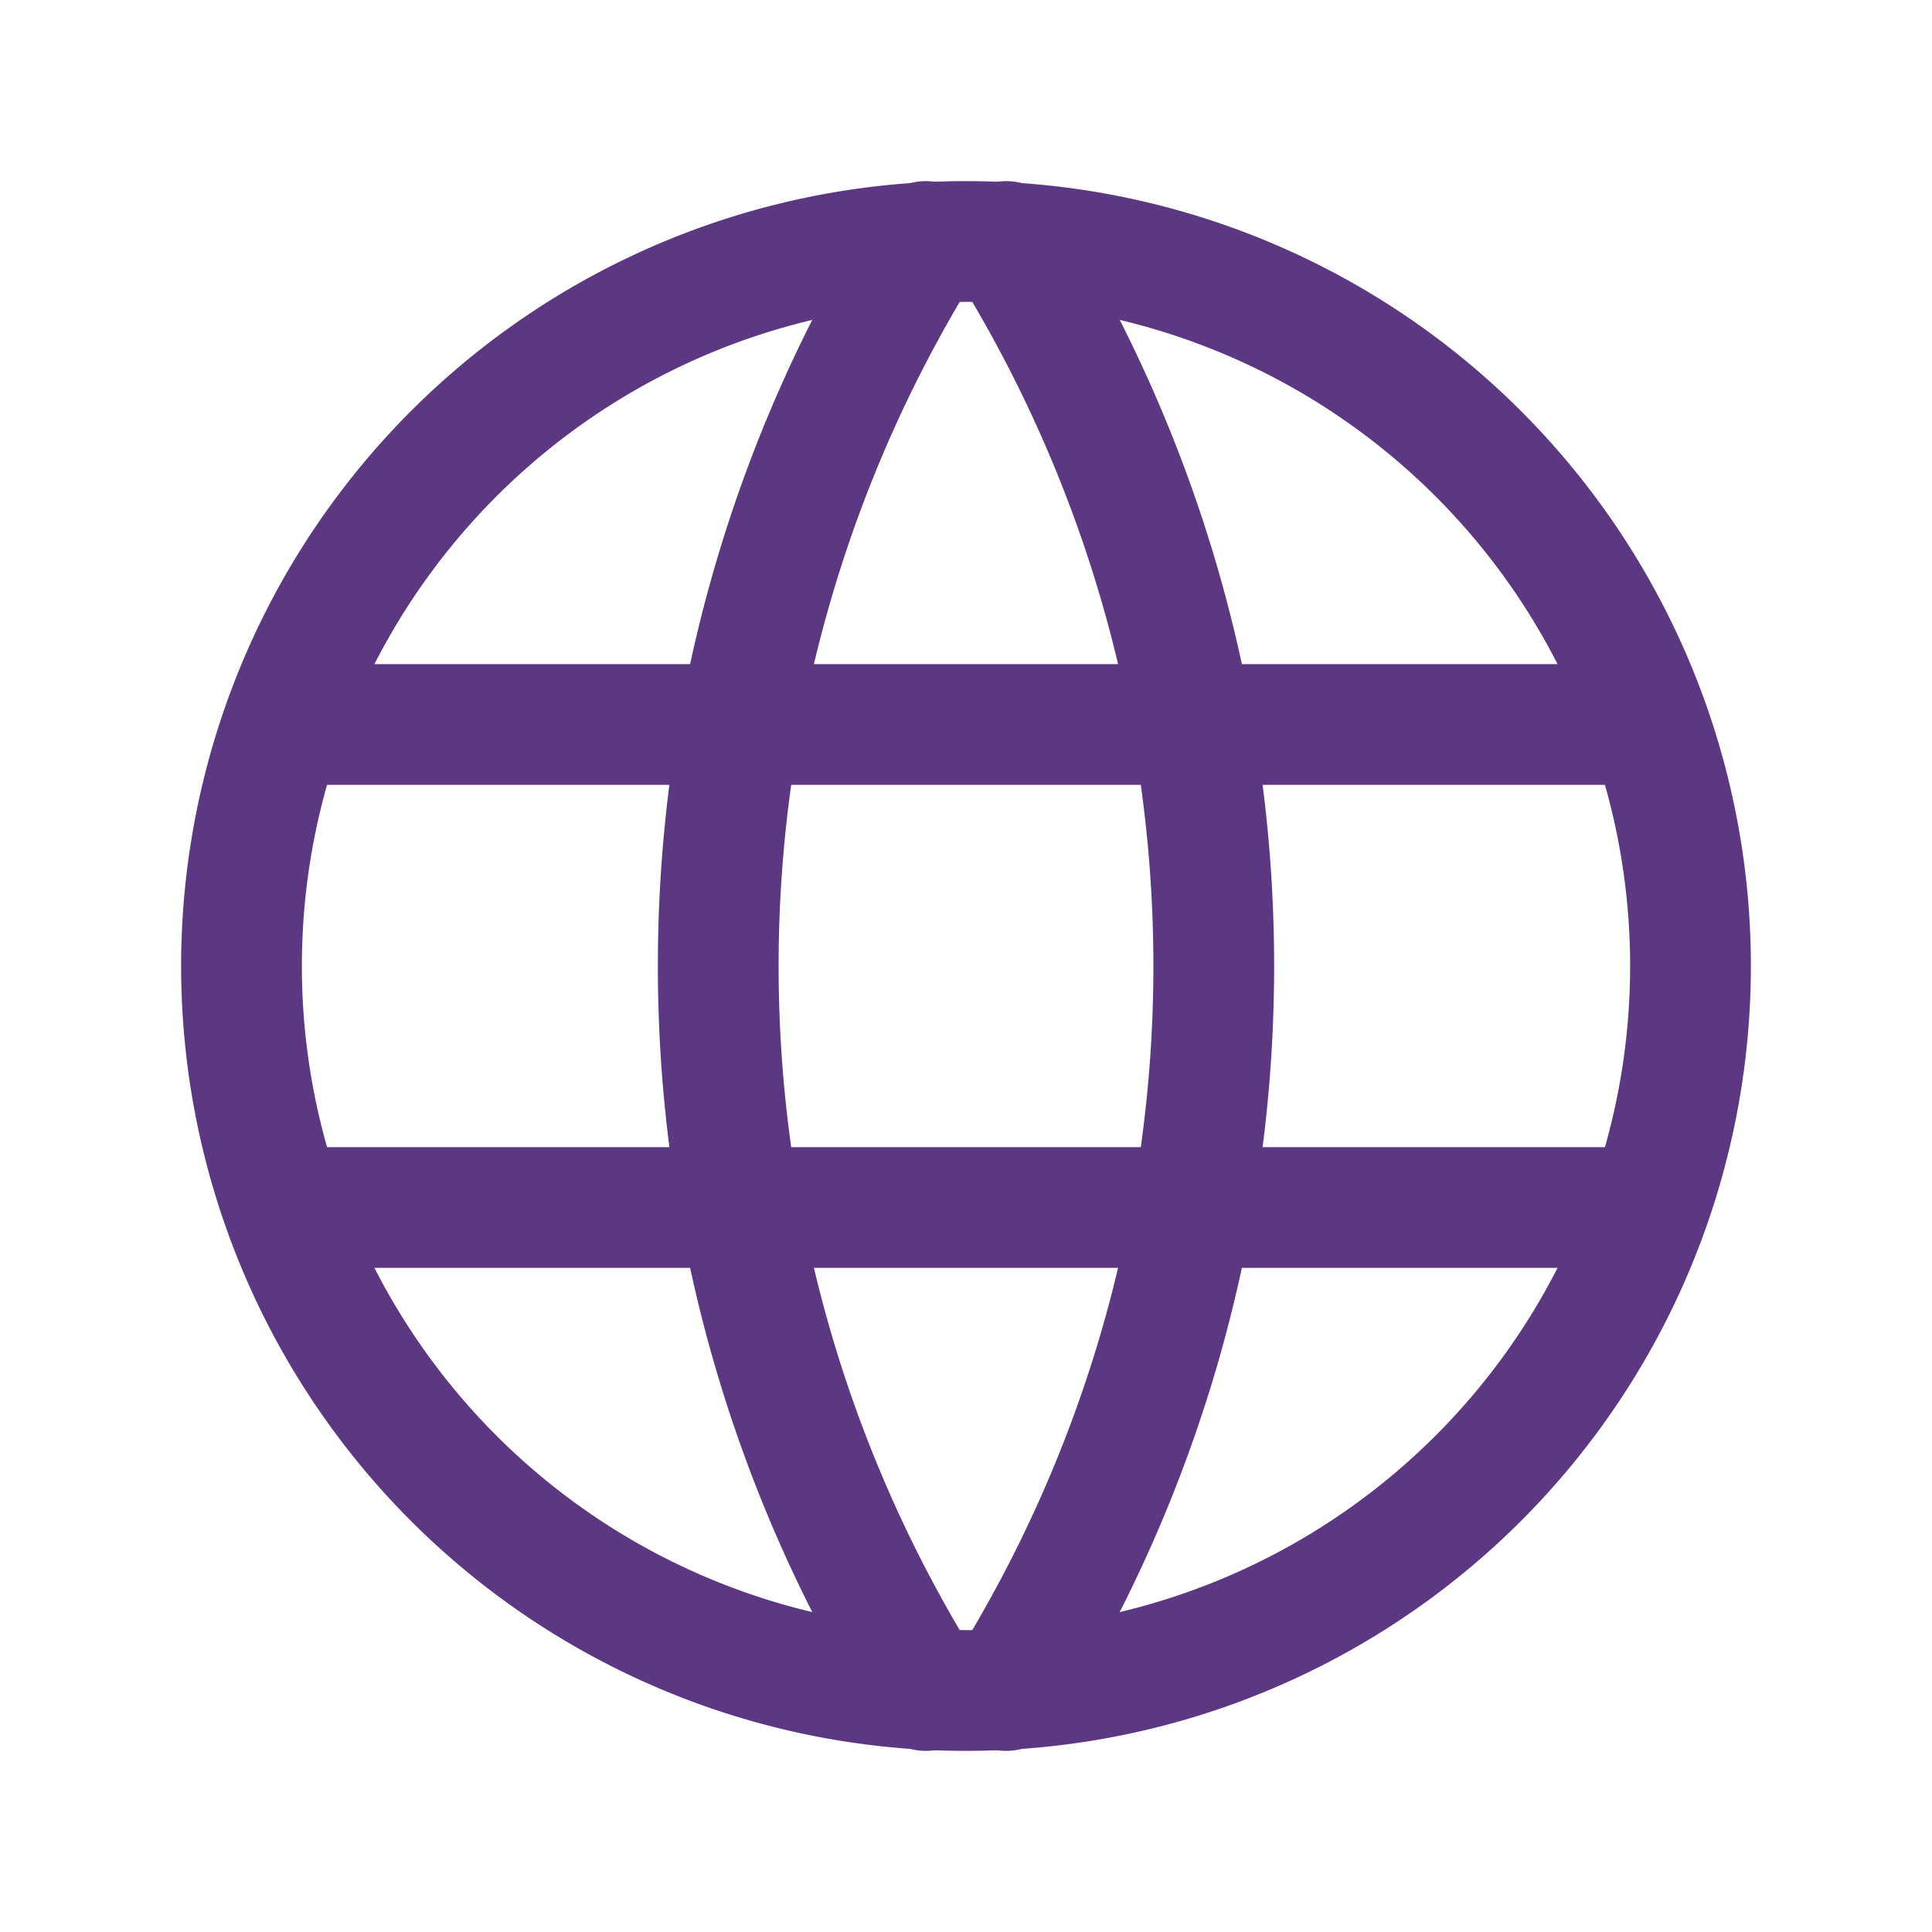 <?xml version="1.0" encoding="UTF-8"?> <svg xmlns="http://www.w3.org/2000/svg" width="32" height="32" viewBox="0 0 24 24" fill="none" stroke="#5c3883" stroke-width="1.5" stroke-linecap="round" stroke-linejoin="round"><path d="M3 12a9 9 0 1 0 18 0a9 9 0 0 0 -18 0"></path><path d="M3.6 9h16.8"></path><path d="M3.6 15h16.8"></path><path d="M11.5 3a17 17 0 0 0 0 18"></path><path d="M12.5 3a17 17 0 0 1 0 18"></path></svg> 